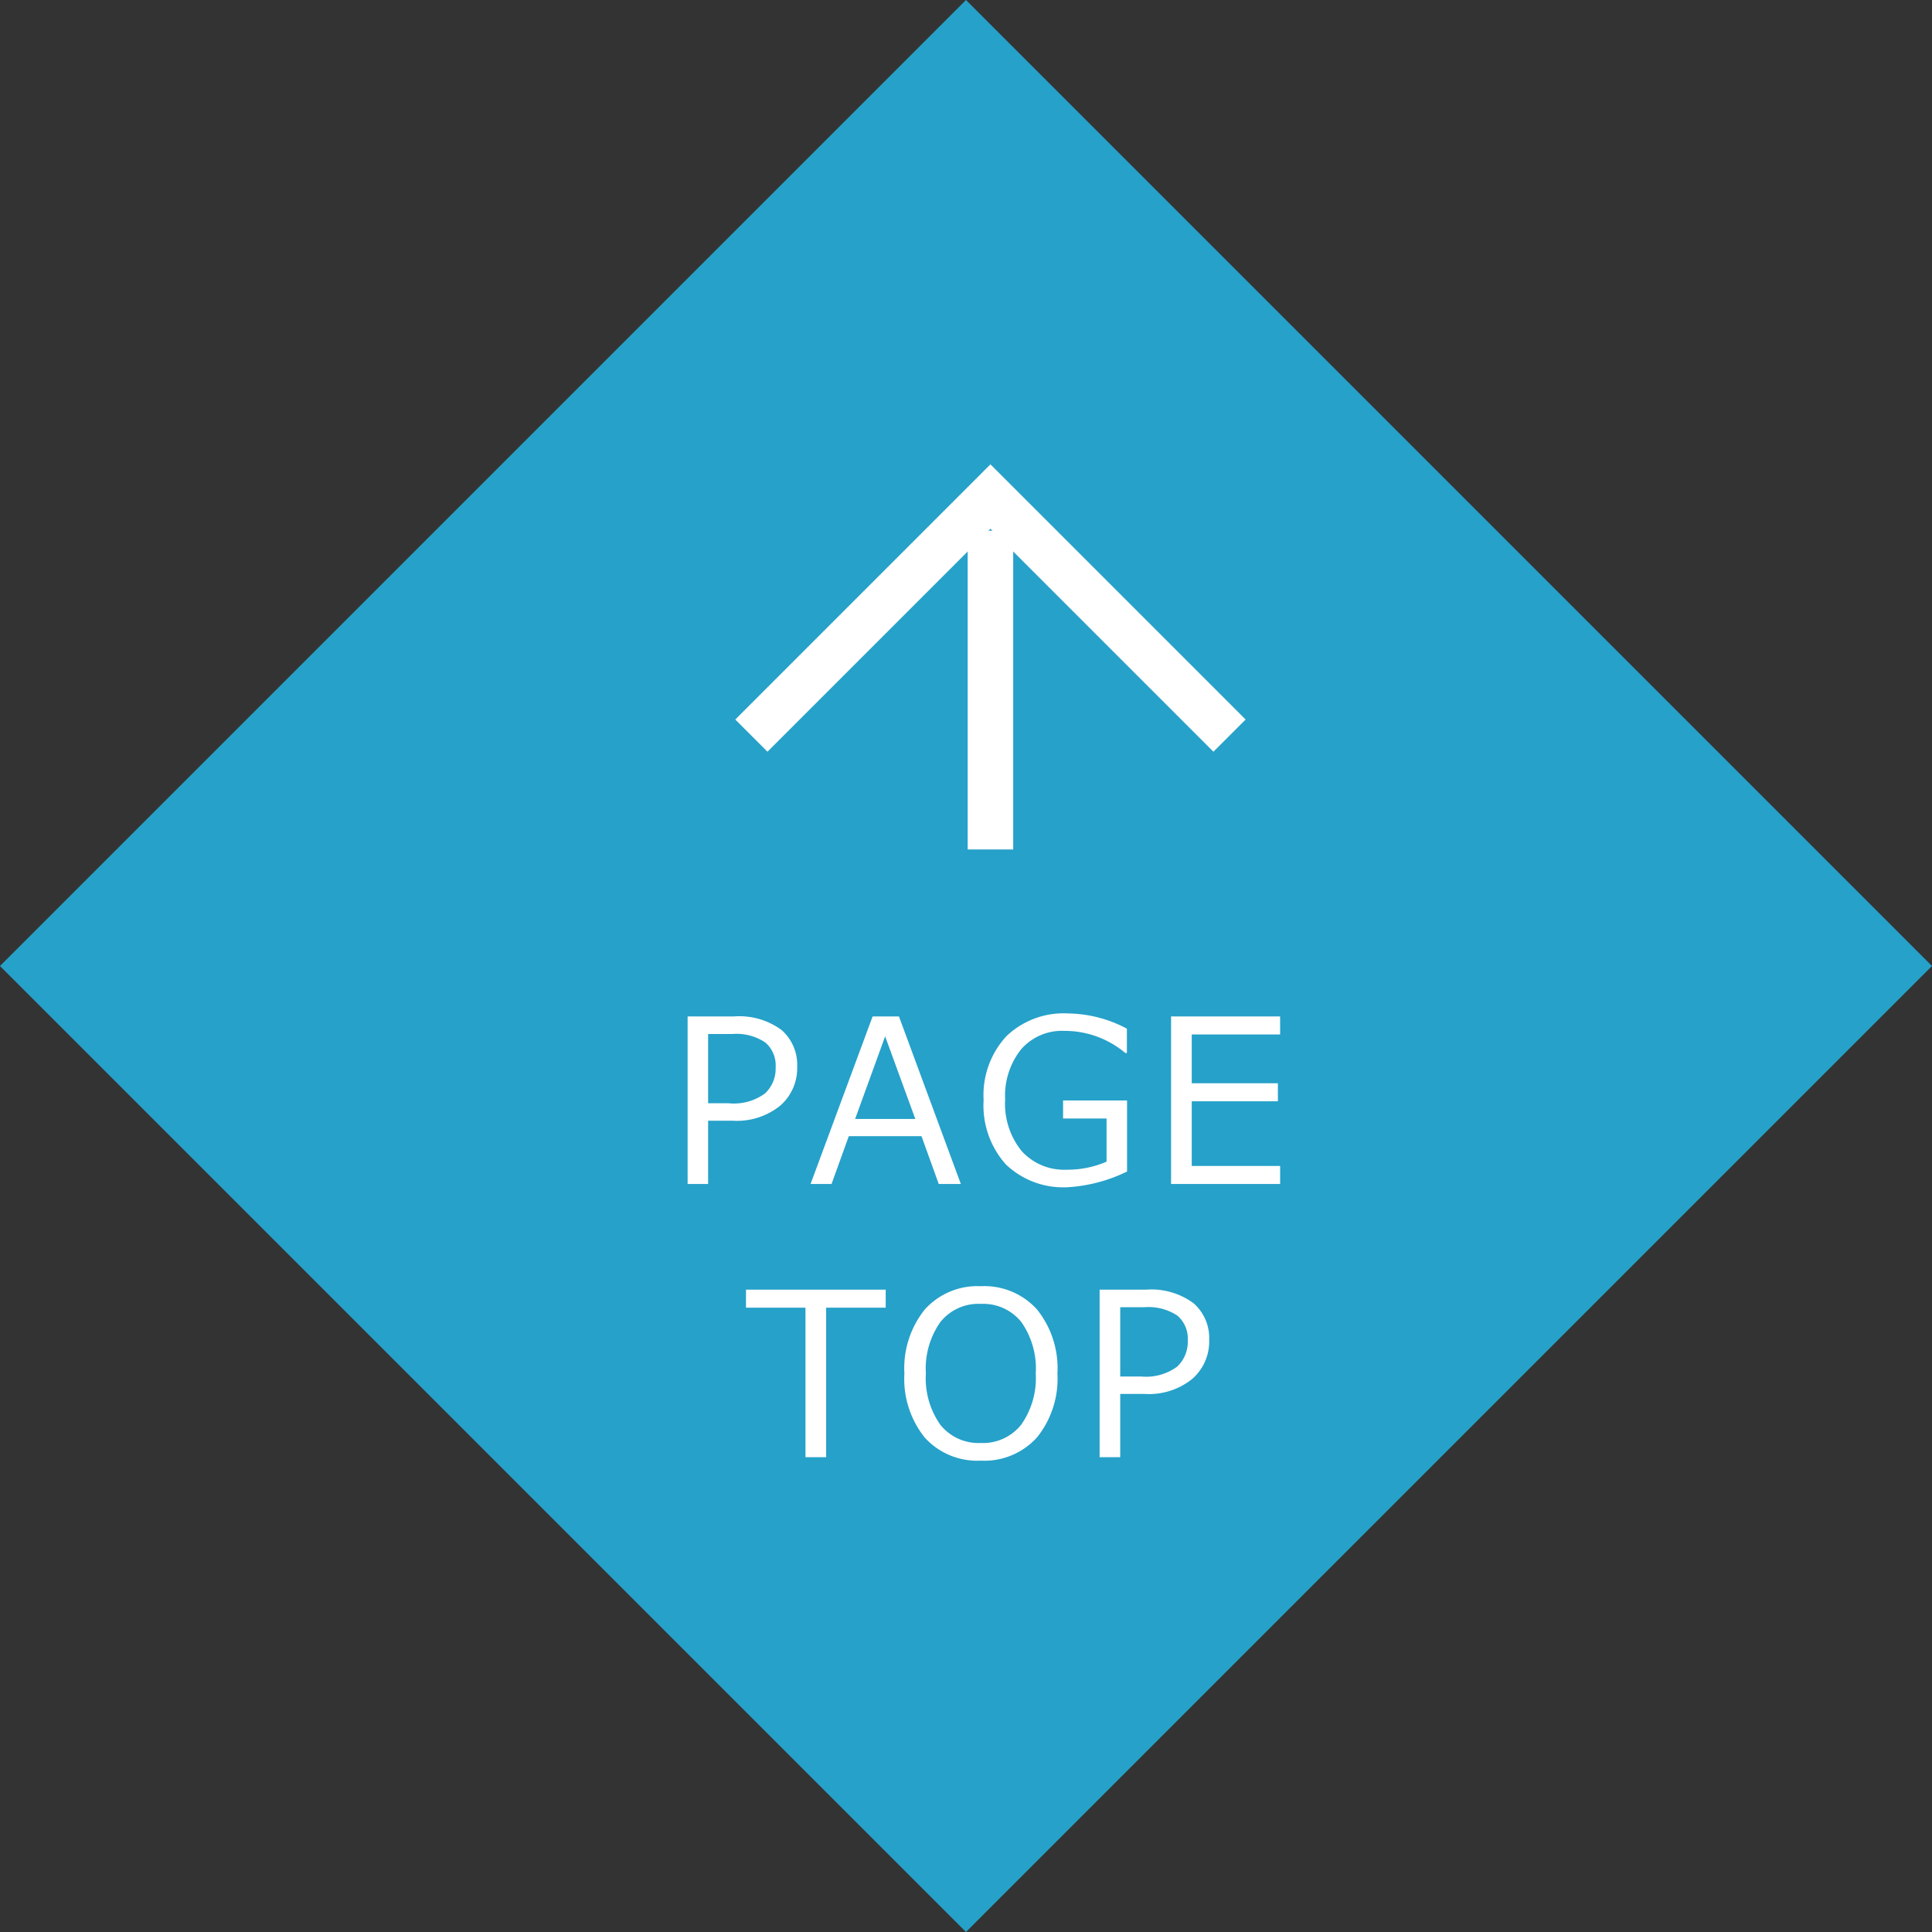 <svg id="PAGE_TOP" data-name="PAGE TOP" xmlns="http://www.w3.org/2000/svg" width="84.853" height="84.853" viewBox="0 0 84.853 84.853">
  <rect x="0" y="0" width="84.853" height="84.853" fill="#333333" stroke="none"/>
  <rect id="rect" width="60" height="60" transform="translate(42.426) rotate(45)" fill="#25adda" opacity="0.9"/>
  <g id="arrow" transform="translate(33 21.808)">
    <path id="link" d="M0,0,10.5,10.5,0,21" transform="translate(0 10.5) rotate(-90)" fill="none" stroke="#fff" stroke-width="2"/>
    <rect id="parts" width="2" height="14" transform="translate(9.5 1.5)" fill="#fff"/>
  </g>
  <path id="text" data-name="PAGE_TOP" d="M-11.9-2.778V0H-12.8V-7.358h2.031a3.123,3.123,0,0,1,2.1.6,2.033,2.033,0,0,1,.681,1.609A2.183,2.183,0,0,1-8.733-3.44a3.029,3.029,0,0,1-2.083.662Zm0-3.809v3.042h.908A2.313,2.313,0,0,0-9.4-3.977a1.493,1.493,0,0,0,.466-1.15A1.324,1.324,0,0,0-9.39-6.216a2.285,2.285,0,0,0-1.45-.371ZM-2.8-2.856-4.125-6.484-5.443-2.856ZM-1.771,0l-.757-2.1H-5.721L-6.478,0H-7.4l2.725-7.358h1.157L-.8,0ZM6.5-.547A6.87,6.87,0,0,1,3.91.142a3.646,3.646,0,0,1-2.732-1A3.882,3.882,0,0,1,.2-3.687a3.818,3.818,0,0,1,.991-2.793A3.628,3.628,0,0,1,3.91-7.49a5.643,5.643,0,0,1,2.583.669v1.069H6.424a4.131,4.131,0,0,0-2.671-.972,2.381,2.381,0,0,0-1.907.811,3.261,3.261,0,0,0-.7,2.2,3.3,3.3,0,0,0,.725,2.268,2.522,2.522,0,0,0,1.99.818A4.286,4.286,0,0,0,5.6-.981V-2.876H3.69v-.791H6.5ZM13.223,0H8.433V-7.358h4.79v.791H9.341v2.144h3.784v.791H9.341V-.791h3.882ZM-7.624,12V5.433h-2.612V4.642H-4.1v.791H-6.716V12Zm7.7.151a3.111,3.111,0,0,1-2.461-1.013,4.112,4.112,0,0,1-.894-2.815,4.116,4.116,0,0,1,.9-2.815A3.106,3.106,0,0,1,.078,4.49,3.112,3.112,0,0,1,2.542,5.508a4.116,4.116,0,0,1,.9,2.815,4.108,4.108,0,0,1-.9,2.81A3.112,3.112,0,0,1,.078,12.151Zm0-6.885a2.139,2.139,0,0,0-1.777.8,3.551,3.551,0,0,0-.635,2.256,3.54,3.54,0,0,0,.635,2.253,2.142,2.142,0,0,0,1.777.8,2.137,2.137,0,0,0,1.772-.8A3.54,3.54,0,0,0,2.49,8.323a3.547,3.547,0,0,0-.635-2.261A2.139,2.139,0,0,0,.083,5.267ZM6.2,9.222V12H5.295V4.642H7.326a3.123,3.123,0,0,1,2.1.6,2.033,2.033,0,0,1,.681,1.609A2.183,2.183,0,0,1,9.365,8.56a3.029,3.029,0,0,1-2.083.662Zm0-3.809V8.455h.908A2.313,2.313,0,0,0,8.7,8.023a1.493,1.493,0,0,0,.466-1.15,1.324,1.324,0,0,0-.454-1.089,2.285,2.285,0,0,0-1.45-.371Z" transform="translate(43 52)" fill="#fff"/>
</svg>

